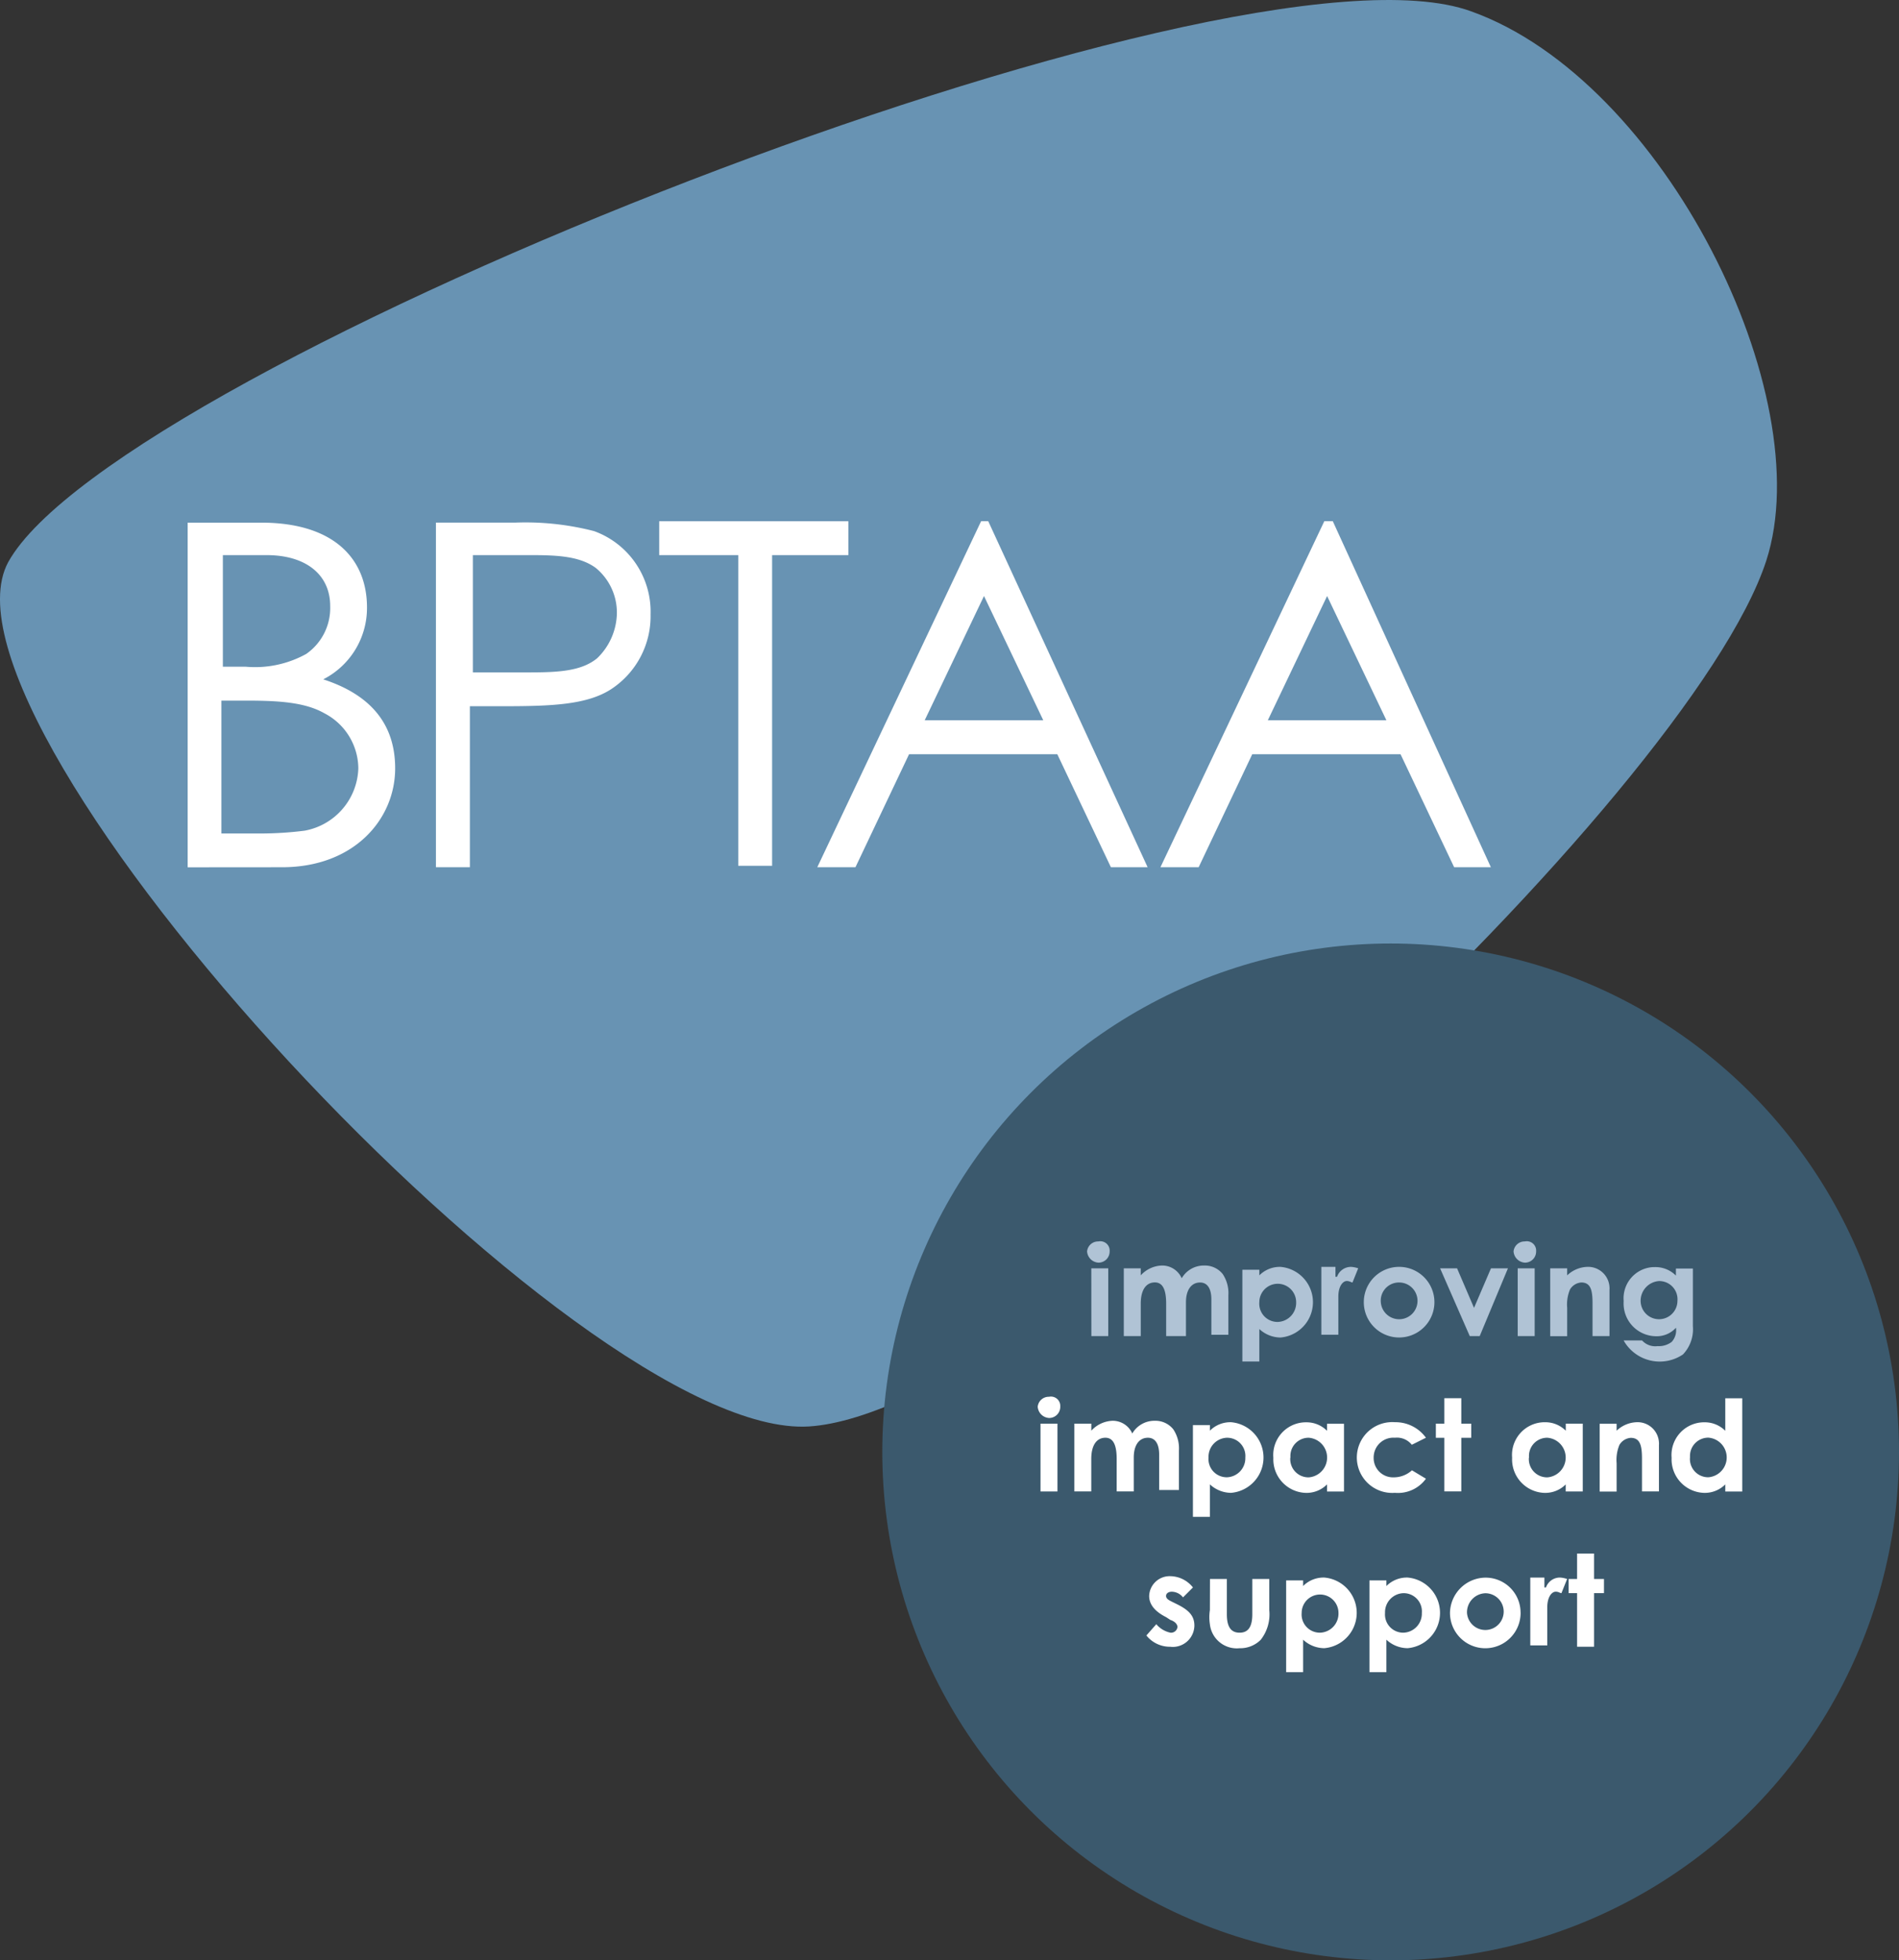 <svg xmlns="http://www.w3.org/2000/svg" width="174.781" height="180.403" viewBox="0 0 174.781 180.403"><rect x="0" y="0" width="174.781" height="180.403" fill="#333333" stroke="none"/><defs><style>.a{fill:#6893b3;}.b{fill:#fff;}.c{fill:#3b596d;}.d{fill:#b0c3d5;}</style></defs><g transform="translate(0.003 0.007)"><path class="a" d="M74.442,131.267c21.056-1.3,81.1-58.093,88.119-79.671C167.494,36.387,153.2,7.407,135.4,1.037,113.305-7.02,10.759,33.662.75,51.728c-8.182,15.2,52.51,80.835,73.691,79.539Z" transform="translate(0 0)"/><path class="b" d="M133.781,83.443H122.866l5.457-11.437ZM128.066,65.12,112.983,96.965H116.5l4.934-10.4h13.647l4.934,10.4h3.38L128.846,65.12ZM102.2,83.443H91.286l5.457-11.437ZM96.478,65.12,81.4,96.965h3.513l4.934-10.4H103.49l4.934,10.4h3.38L97.134,65.12ZM74.126,68.243v28.59h3.115V68.243H84.26V65.127H66.85v3.115Zm-18.971,0c2.467,0,4.419.133,5.848,1.171a5.314,5.314,0,0,1,1.952,4.161,5.892,5.892,0,0,1-1.819,4.161c-1.429,1.171-3.513,1.3-6.238,1.3H49.7V68.243ZM46.31,96.965h3.115V82.147h3.115c4.419,0,7.667-.133,9.876-1.561A8.025,8.025,0,0,0,66.055,73.7a7.885,7.885,0,0,0-5.2-7.667,25.218,25.218,0,0,0-7.276-.781H46.3V96.965ZM26.558,81.632h2.209c2.99,0,5.457.133,7.276,1.171a5.758,5.758,0,0,1,3.115,5.074A6.025,6.025,0,0,1,34.225,93.6a32.317,32.317,0,0,1-3.771.258h-3.9V81.632Zm0-13.389h4.161c3.638,0,5.848,1.819,5.848,4.677a5.141,5.141,0,0,1-2.209,4.419,9.719,9.719,0,0,1-5.59,1.171H26.69V68.243Zm5.59,28.722c6.621,0,10.4-4.419,10.4-9.1q0-6.043-6.621-8.19a7.366,7.366,0,0,0,4.028-6.621c0-4.419-2.99-7.8-9.743-7.8H23.45V96.972Z" transform="translate(-6.181 -17.163)"/><circle class="c" cx="46.788" cy="46.788" r="46.788" transform="translate(81.202 86.821)"/><path class="d" d="M137.927,156.027a1.022,1.022,0,0,1-1.009,1.038h-.029a1.111,1.111,0,0,1-1.038-1.038,1.015,1.015,0,0,1,1.038-.913.861.861,0,0,1,1.024.67A.9.9,0,0,1,137.927,156.027Zm-1.687,1.561H137.8v6.238h-1.554Z" transform="translate(-35.801 -40.874)"/><path class="d" d="M145.9,164.625h-1.561v-2.99c0-1.171-.258-1.952-1.038-1.952s-1.3.648-1.3,1.952v2.99H140.44v-6.238H142v.648a2.742,2.742,0,0,1,1.952-.906,1.96,1.96,0,0,1,1.819,1.171,2.355,2.355,0,0,1,2.077-1.171,2.1,2.1,0,0,1,1.694.781,3.154,3.154,0,0,1,.523,1.952V164.5H148.5v-3.248c0-1.038-.39-1.561-1.038-1.561-.781,0-1.3.648-1.3,1.819v3.115Z" transform="translate(-37.011 -41.673)"/><path class="d" d="M156.821,159.08a2.654,2.654,0,0,1,1.952-.781,3.262,3.262,0,0,1,0,6.5,2.882,2.882,0,0,1-1.952-.781v2.99H155.26v-8.447h1.561Zm0,2.467a1.675,1.675,0,0,0,1.525,1.812,1.306,1.306,0,0,0,.169.007,1.754,1.754,0,0,0,1.694-1.812v-.007a1.694,1.694,0,0,0-3.388,0Z" transform="translate(-40.917 -41.718)"/><path class="d" d="M166.573,159.213a1.356,1.356,0,0,1,1.3-.913,2.415,2.415,0,0,1,.648.133l-.523,1.3c-.133,0-.258-.133-.523-.133-.39,0-.781.523-.781,1.429v3.513H165.13V158.3h1.3v.913Z" transform="translate(-43.518 -41.719)"/><path class="d" d="M176.936,161.548a3.248,3.248,0,1,1-6.5,0h0a3.248,3.248,0,0,1,6.5,0Zm-4.934,0a1.691,1.691,0,1,0,1.694-1.812,1.671,1.671,0,0,0-1.7,1.642,1.363,1.363,0,0,0,.007.169Z" transform="translate(-44.917 -41.719)"/><path class="d" d="M179.97,158.48h1.561l1.561,3.638,1.561-3.638h1.561l-2.6,6.238H182.7Z" transform="translate(-47.428 -41.766)"/><path class="d" d="M191.227,156.027a1.022,1.022,0,0,1-1.009,1.038h-.029a1.111,1.111,0,0,1-1.038-1.038,1.015,1.015,0,0,1,1.038-.913.861.861,0,0,1,1.024.67A.9.9,0,0,1,191.227,156.027Zm-1.694,1.561h1.561v6.238h-1.561Z" transform="translate(-49.848 -40.874)"/><path class="d" d="M195.291,159.08a2.818,2.818,0,0,1,1.819-.781,1.97,1.97,0,0,1,2.077,1.863,1.109,1.109,0,0,1,0,.221v4.286h-1.561v-2.983c0-1.171-.133-1.952-1.038-1.952a1.322,1.322,0,0,0-1.038.648,3.6,3.6,0,0,0-.258,1.694v2.6H193.73v-6.245h1.561Z" transform="translate(-51.055 -41.718)"/><path class="d" d="M209.277,163.765a3.362,3.362,0,0,1-.913,2.6,3.814,3.814,0,0,1-5.3-1.024c-.059-.088-.11-.177-.162-.265H204.6a1.634,1.634,0,0,0,1.429.523,1.947,1.947,0,0,0,1.3-.39,1.582,1.582,0,0,0,.39-1.3,2.371,2.371,0,0,1-1.819.781,3.011,3.011,0,0,1-3-3.027c0-.074,0-.147.007-.221a2.873,2.873,0,0,1,2.614-3.108c.081-.007.162-.007.243-.007a2.654,2.654,0,0,1,1.952.781v-.648h1.561Zm-4.809-2.335a1.694,1.694,0,1,0,3.388,0,1.675,1.675,0,0,0-1.525-1.812,1.306,1.306,0,0,0-.169-.007A1.82,1.82,0,0,0,204.468,161.43Z" transform="translate(-53.47 -41.726)"/><path class="b" d="M131.757,175.437a1.022,1.022,0,0,1-1.009,1.038h-.029a1.111,1.111,0,0,1-1.038-1.038,1.015,1.015,0,0,1,1.038-.913.861.861,0,0,1,1.024.67A1.346,1.346,0,0,1,131.757,175.437ZM129.938,177H131.5v6.238h-1.561Z" transform="translate(-34.175 -45.989)"/><path class="b" d="M139.717,184.033h-1.561v-2.99c0-1.171-.258-1.952-1.038-1.952s-1.3.648-1.3,1.952v2.99H134.26v-6.238h1.561v.648a2.778,2.778,0,0,1,1.952-.913,1.96,1.96,0,0,1,1.819,1.171,2.355,2.355,0,0,1,2.077-1.171,2.1,2.1,0,0,1,1.694.781,3.154,3.154,0,0,1,.523,1.952V183.9h-1.819v-3.248c0-1.038-.39-1.561-1.038-1.561-.781,0-1.3.648-1.3,1.819v3.123Z" transform="translate(-35.382 -46.786)"/><path class="b" d="M150.641,178.49a2.654,2.654,0,0,1,1.952-.781,3.262,3.262,0,0,1,0,6.5,2.882,2.882,0,0,1-1.952-.781v2.99H149.08v-8.447h1.561Zm-.125,2.467a1.675,1.675,0,0,0,1.524,1.812,1.305,1.305,0,0,0,.169.007,1.754,1.754,0,0,0,1.694-1.812v-.007a1.675,1.675,0,0,0-1.525-1.812,1.3,1.3,0,0,0-.169-.007,1.754,1.754,0,0,0-1.694,1.812v.007Z" transform="translate(-39.288 -46.833)"/><path class="b" d="M164.068,183.435a2.654,2.654,0,0,1-1.952.781,3.087,3.087,0,0,1-2.99-3.182v-.066a3.012,3.012,0,0,1,2.769-3.24c.074-.007.147-.007.221-.007a2.654,2.654,0,0,1,1.952.781v-.648h1.561v6.238h-1.561Zm-3.38-2.467a1.675,1.675,0,0,0,1.525,1.812,1.3,1.3,0,0,0,.169.007,1.828,1.828,0,0,0,0-3.646,1.672,1.672,0,0,0-1.686,1.664,1.085,1.085,0,0,0,.007.155Z" transform="translate(-41.933 -46.836)"/><path class="b" d="M175.925,182.905a3.179,3.179,0,0,1-2.858,1.3,3.257,3.257,0,0,1-.486-6.5,2.683,2.683,0,0,1,.486,0,3.455,3.455,0,0,1,2.858,1.429l-1.3.648a1.748,1.748,0,0,0-1.561-.648,1.813,1.813,0,0,0-1.944,1.664,1.089,1.089,0,0,0-.007.155,1.778,1.778,0,0,0,1.731,1.826h.1a2.485,2.485,0,0,0,1.694-.648Z" transform="translate(-44.687 -46.83)"/><path class="b" d="M180.221,174.71h1.561v2.342h.913v1.3h-.913v4.934h-1.561v-4.934h-.781v-1.3h.781Z" transform="translate(-47.289 -46.043)"/><path class="b" d="M193.9,183.432a2.654,2.654,0,0,1-1.952.781,3.082,3.082,0,0,1-2.983-3.189v-.066a3.012,3.012,0,0,1,2.769-3.24c.074-.007.147-.007.221-.007a2.654,2.654,0,0,1,1.952.781v-.648h1.561v6.238H193.9Zm-3.388-2.467a1.675,1.675,0,0,0,1.524,1.812,1.306,1.306,0,0,0,.169.007,1.828,1.828,0,0,0,0-3.646,1.672,1.672,0,0,0-1.687,1.664,1.085,1.085,0,0,0,.007.155Z" transform="translate(-49.797 -46.833)"/><path class="b" d="M201.471,178.49a2.818,2.818,0,0,1,1.819-.781,1.97,1.97,0,0,1,2.077,1.863,1.109,1.109,0,0,1,0,.221v4.286h-1.561V181.1c0-1.171-.133-1.952-1.038-1.952a1.322,1.322,0,0,0-1.038.648,3.6,3.6,0,0,0-.258,1.694v2.6H199.91v-6.238h1.561Z" transform="translate(-52.683 -46.833)"/><path class="b" d="M213.838,182.644a2.654,2.654,0,0,1-1.952.781,3.087,3.087,0,0,1-2.99-3.182v-.066a3.012,3.012,0,0,1,2.769-3.24c.074-.007.147-.007.221-.007a2.654,2.654,0,0,1,1.952.781v-2.99H215.4v8.58h-1.561Zm-3.248-2.475a1.675,1.675,0,0,0,1.524,1.812,1.3,1.3,0,0,0,.169.007,1.828,1.828,0,0,0,0-3.645A1.682,1.682,0,0,0,210.59,180v.169Z" transform="translate(-55.049 -46.046)"/><path class="b" d="M145.079,200.72c-1.038-.523-1.561-1.171-1.561-1.952a1.886,1.886,0,0,1,1.952-1.819,2.693,2.693,0,0,1,2.077,1.038l-.913.913a1.345,1.345,0,0,0-1.038-.523c-.258,0-.523.133-.523.39s.258.39.523.523l.523.258c1.038.523,1.561,1.038,1.561,1.952a1.99,1.99,0,0,1-2.018,1.959,1.557,1.557,0,0,1-.191-.015,2.774,2.774,0,0,1-2.209-1.038l.913-1.038a2.326,2.326,0,0,0,1.3.781.593.593,0,0,0,.648-.523c0-.258-.258-.523-.648-.648Z" transform="translate(-37.754 -51.904)"/><path class="b" d="M151.19,197.3h1.554v3.248c0,1.171.39,1.694,1.171,1.694s1.171-.523,1.171-1.694V197.3h1.561v2.858a3.8,3.8,0,0,1-.781,2.732,2.655,2.655,0,0,1-1.952.781,2.492,2.492,0,0,1-2.732-2.209,4.249,4.249,0,0,1,0-1.3Z" transform="translate(-39.829 -51.996)"/><path class="b" d="M162.291,197.9a2.654,2.654,0,0,1,1.952-.781,3.262,3.262,0,0,1,0,6.5,2.882,2.882,0,0,1-1.952-.781v2.99H160.73v-8.447h1.561Zm-.133,2.475a1.675,1.675,0,0,0,1.525,1.812,1.305,1.305,0,0,0,.169.007,1.754,1.754,0,0,0,1.694-1.812v-.007a1.694,1.694,0,0,0-3.388,0Z" transform="translate(-42.358 -51.948)"/><path class="b" d="M172.7,197.9a2.654,2.654,0,0,1,1.952-.781,3.262,3.262,0,0,1,0,6.5,2.882,2.882,0,0,1-1.952-.781v2.99H171.14v-8.447H172.7Zm-.125,2.475a1.675,1.675,0,0,0,1.524,1.812,1.305,1.305,0,0,0,.169.007,1.754,1.754,0,0,0,1.694-1.812v-.007a1.675,1.675,0,0,0-1.525-1.812,1.3,1.3,0,0,0-.169-.007,1.754,1.754,0,0,0-1.694,1.812c-.007,0-.007,0,0,.007Z" transform="translate(-45.101 -51.948)"/><path class="b" d="M187.706,200.378a3.248,3.248,0,0,1-6.5,0h0a3.3,3.3,0,0,1,3.248-3.248,3.216,3.216,0,0,1,3.248,3.182Zm-4.934,0a1.691,1.691,0,1,0,1.694-1.812,1.752,1.752,0,0,0-1.694,1.8c-.007-.007-.007,0,0,.007Z" transform="translate(-47.755 -51.951)"/><path class="b" d="M192.683,198.033a1.356,1.356,0,0,1,1.3-.913,2.416,2.416,0,0,1,.648.133l-.523,1.3c-.133,0-.258-.133-.523-.133-.39,0-.781.523-.781,1.429v3.513H191.24V197.12h1.3v.913Z" transform="translate(-50.398 -51.949)"/><path class="b" d="M196.811,194.12h1.561v2.342h.913v1.3h-.913v4.934h-1.561v-4.934h-.781v-1.3h.781Z" transform="translate(-51.661 -51.158)"/></g></svg>